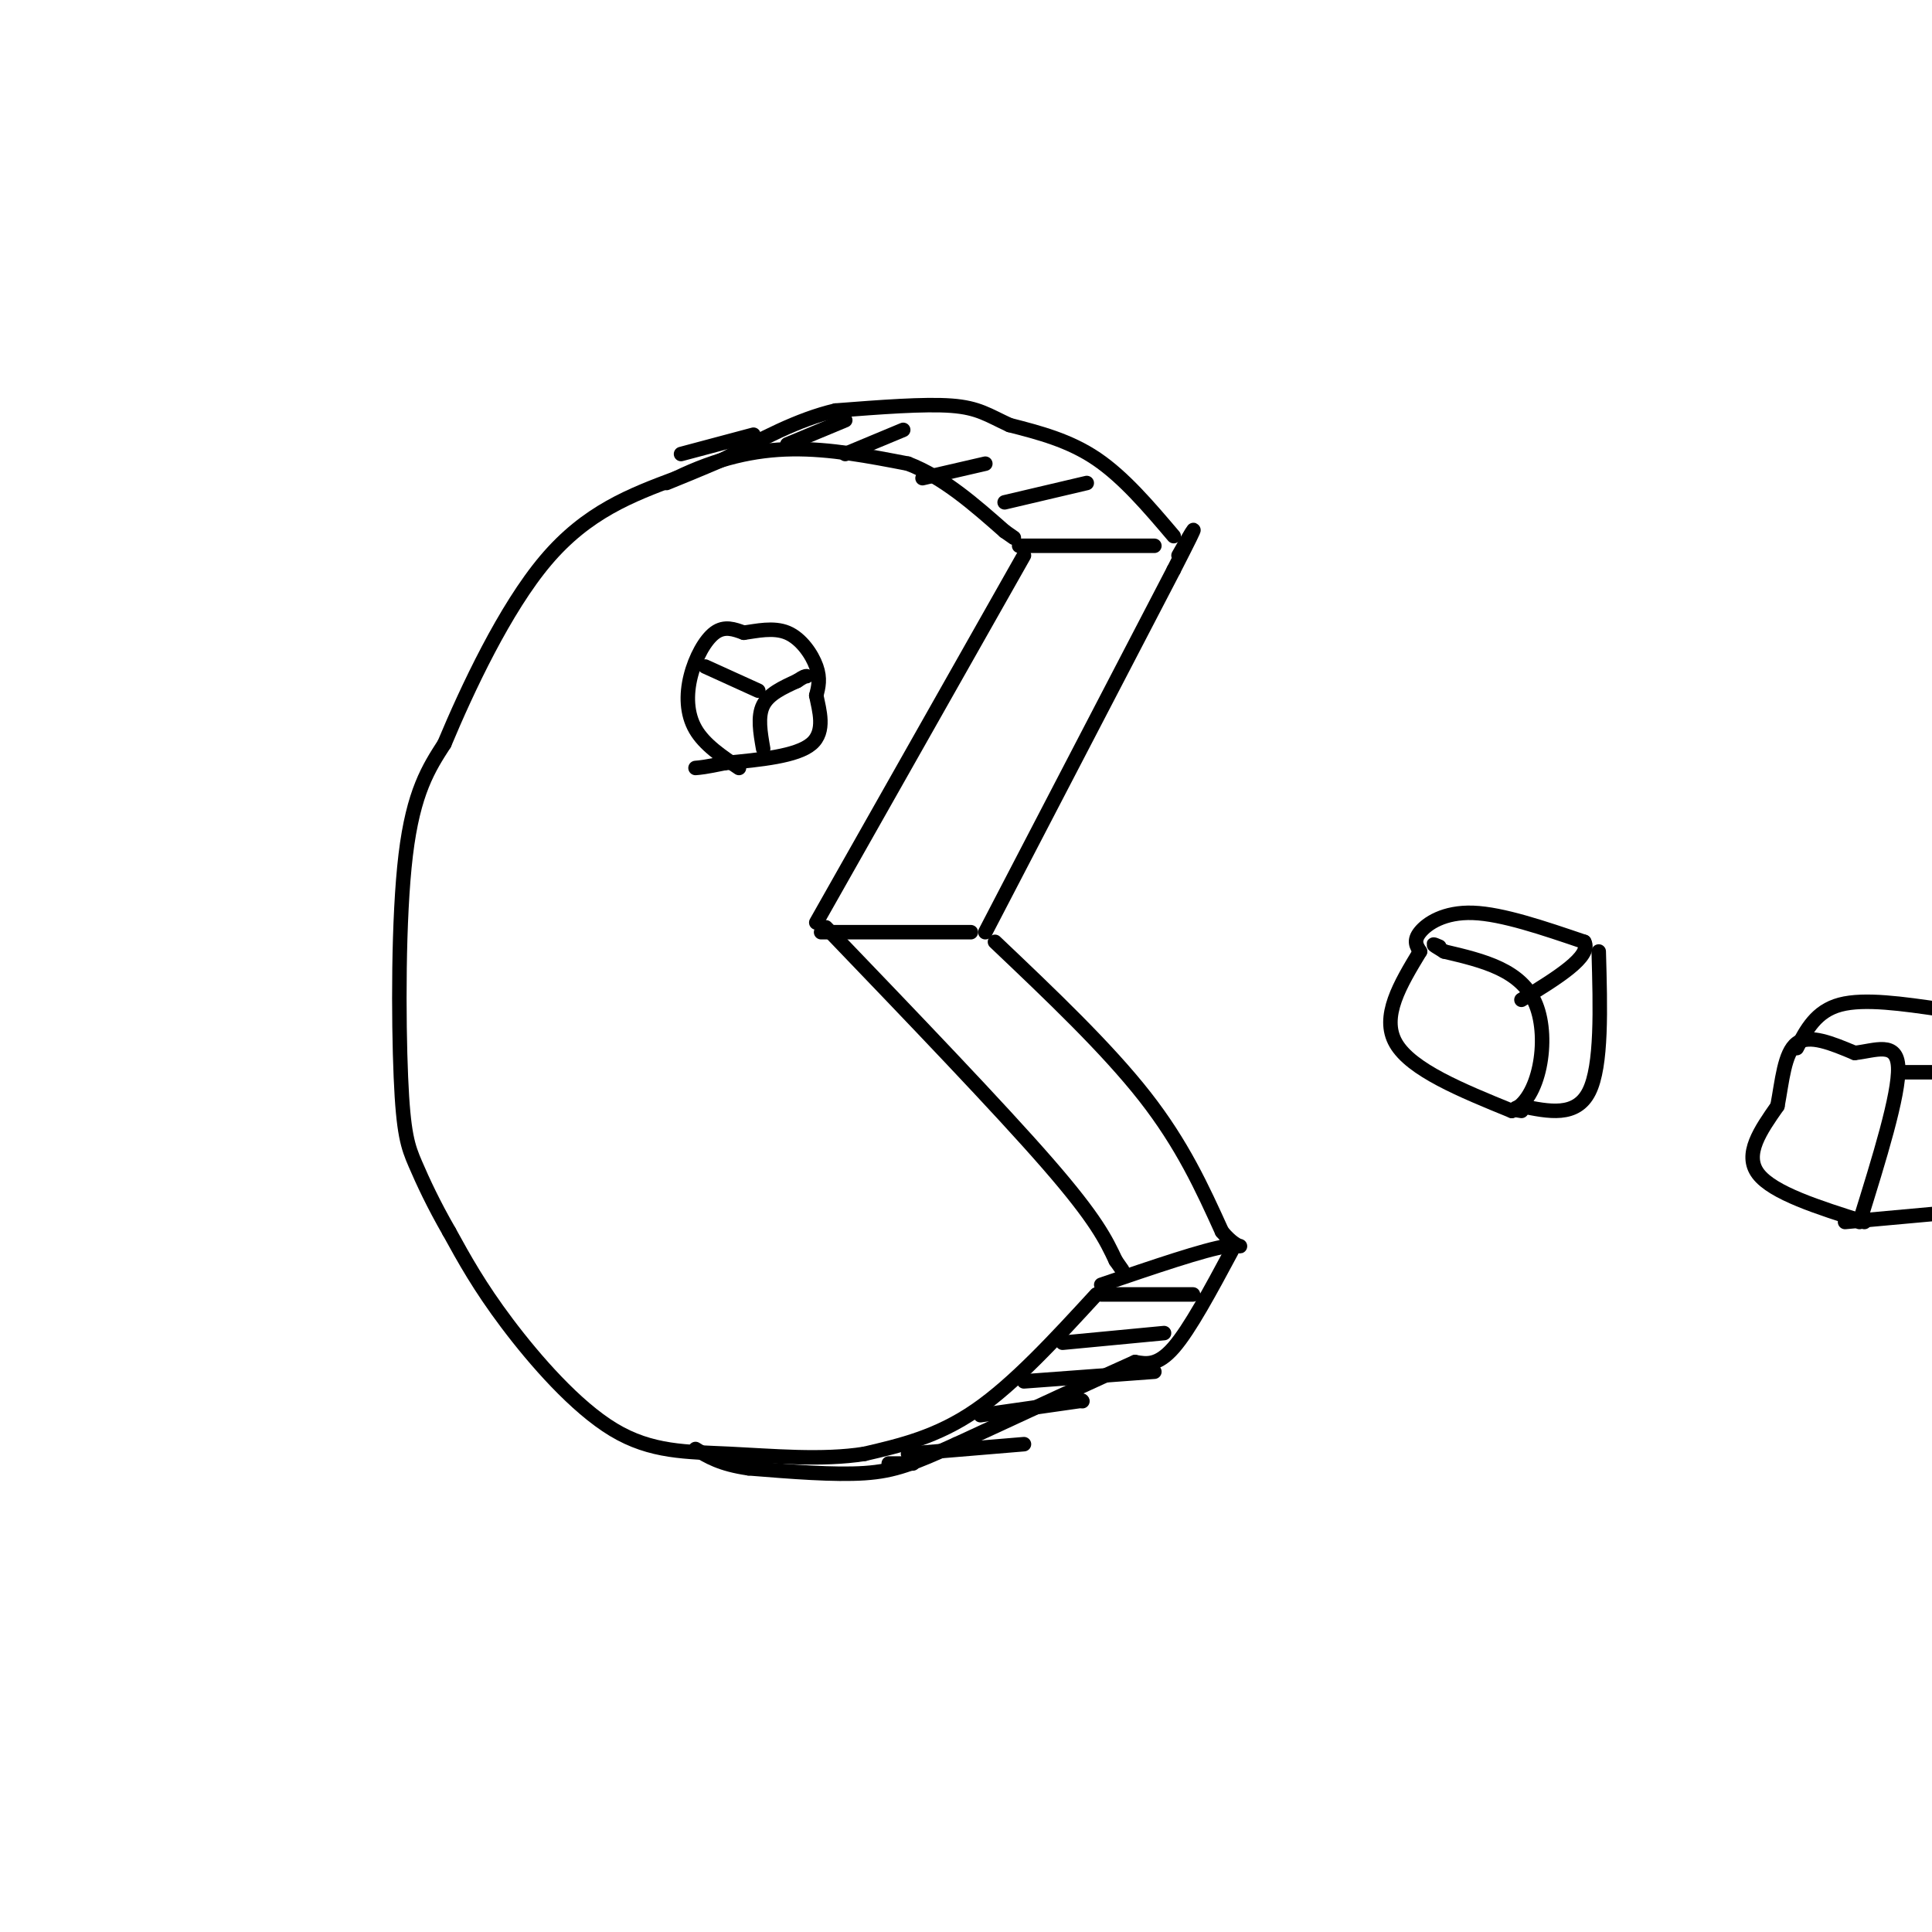 <svg viewBox='0 0 400 400' version='1.1' xmlns='http://www.w3.org/2000/svg' xmlns:xlink='http://www.w3.org/1999/xlink'><g fill='none' stroke='rgb(0,0,0)' stroke-width='3' stroke-linecap='round' stroke-linejoin='round'><path d='M212,115c0.000,0.000 -43.000,76.000 -43,76'/><path d='M171,192c18.000,18.750 36.000,37.500 46,49c10.000,11.500 12.000,15.750 14,20'/><path d='M231,261c2.333,3.333 1.167,1.667 0,0'/><path d='M211,113c0.000,0.000 28.000,0.000 28,0'/><path d='M170,193c0.000,0.000 31.000,0.000 31,0'/><path d='M204,193c0.000,0.000 39.000,-75.000 39,-75'/><path d='M243,118c6.667,-13.000 3.833,-8.000 1,-3'/><path d='M206,195c11.583,11.000 23.167,22.000 31,32c7.833,10.000 11.917,19.000 16,28'/><path d='M253,255c3.867,4.667 5.533,2.333 1,3c-4.533,0.667 -15.267,4.333 -26,8'/><path d='M227,268c-8.500,9.250 -17.000,18.500 -25,24c-8.000,5.500 -15.500,7.250 -23,9'/><path d='M179,301c-8.758,1.405 -19.152,0.418 -28,0c-8.848,-0.418 -16.152,-0.266 -24,-5c-7.848,-4.734 -16.242,-14.352 -22,-22c-5.758,-7.648 -8.879,-13.324 -12,-19'/><path d='M93,255c-3.270,-5.679 -5.443,-10.378 -7,-14c-1.557,-3.622 -2.496,-6.167 -3,-18c-0.504,-11.833 -0.573,-32.952 1,-46c1.573,-13.048 4.786,-18.024 8,-23'/><path d='M92,154c4.711,-11.267 12.489,-27.933 21,-38c8.511,-10.067 17.756,-13.533 27,-17'/><path d='M140,99c8.467,-4.111 16.133,-5.889 24,-6c7.867,-0.111 15.933,1.444 24,3'/><path d='M188,96c7.333,2.833 13.667,8.417 20,14'/><path d='M208,110c3.333,2.333 1.667,1.167 0,0'/><path d='M243,111c-5.167,-6.083 -10.333,-12.167 -16,-16c-5.667,-3.833 -11.833,-5.417 -18,-7'/><path d='M209,88c-4.400,-2.022 -6.400,-3.578 -12,-4c-5.600,-0.422 -14.800,0.289 -24,1'/><path d='M173,85c-7.833,1.833 -15.417,5.917 -23,10'/><path d='M150,95c-5.833,2.500 -8.917,3.750 -12,5'/><path d='M255,259c-4.333,8.083 -8.667,16.167 -12,20c-3.333,3.833 -5.667,3.417 -8,3'/><path d='M235,282c-7.500,3.333 -22.250,10.167 -37,17'/><path d='M198,299c-8.911,4.022 -12.689,5.578 -19,6c-6.311,0.422 -15.156,-0.289 -24,-1'/><path d='M155,304c-5.833,-0.833 -8.417,-2.417 -11,-4'/><path d='M153,159c-3.577,-2.405 -7.155,-4.810 -9,-8c-1.845,-3.190 -1.958,-7.167 -1,-11c0.958,-3.833 2.988,-7.524 5,-9c2.012,-1.476 4.006,-0.738 6,0'/><path d='M154,131c2.607,-0.345 6.125,-1.208 9,0c2.875,1.208 5.107,4.488 6,7c0.893,2.512 0.446,4.256 0,6'/><path d='M169,144c0.578,2.978 2.022,7.422 -1,10c-3.022,2.578 -10.511,3.289 -18,4'/><path d='M150,158c-4.000,0.833 -5.000,0.917 -6,1'/><path d='M146,138c0.000,0.000 11.000,5.000 11,5'/><path d='M294,197c-4.083,6.750 -8.167,13.500 -5,19c3.167,5.500 13.583,9.750 24,14'/><path d='M313,230c5.689,-2.222 7.911,-14.778 5,-22c-2.911,-7.222 -10.956,-9.111 -19,-11'/><path d='M299,197c-3.333,-2.000 -2.167,-1.500 -1,-1'/><path d='M294,197c-0.711,-1.111 -1.422,-2.222 0,-4c1.422,-1.778 4.978,-4.222 11,-4c6.022,0.222 14.511,3.111 23,6'/><path d='M328,195c1.667,3.000 -5.667,7.500 -13,12'/><path d='M331,197c0.333,11.833 0.667,23.667 -2,29c-2.667,5.333 -8.333,4.167 -14,3'/><path d='M315,229c-2.333,0.667 -1.167,0.833 0,1'/><path d='M386,253c-9.500,-3.000 -19.000,-6.000 -22,-10c-3.000,-4.000 0.500,-9.000 4,-14'/><path d='M368,229c0.978,-5.156 1.422,-11.044 4,-13c2.578,-1.956 7.289,0.022 12,2'/><path d='M384,218c4.222,-0.444 8.778,-2.556 9,3c0.222,5.556 -3.889,18.778 -8,32'/><path d='M372,217c2.000,-3.833 4.000,-7.667 9,-9c5.000,-1.333 13.000,-0.167 21,1'/><path d='M382,253c0.000,0.000 22.000,-2.000 22,-2'/><path d='M394,222c0.000,0.000 10.000,0.000 10,0'/><path d='M141,94c0.000,0.000 15.000,-4.000 15,-4'/><path d='M163,92c0.000,0.000 12.000,-5.000 12,-5'/><path d='M175,94c0.000,0.000 12.000,-5.000 12,-5'/><path d='M191,99c0.000,0.000 13.000,-3.000 13,-3'/><path d='M208,104c0.000,0.000 17.000,-4.000 17,-4'/><path d='M184,303c0.000,0.000 5.000,0.000 5,0'/><path d='M188,301c0.000,0.000 24.000,-2.000 24,-2'/><path d='M203,293c0.000,0.000 21.000,-3.000 21,-3'/><path d='M224,290c0.000,0.000 0.100,0.100 0.1,0.1'/><path d='M212,286c0.000,0.000 27.000,-2.000 27,-2'/><path d='M220,278c0.000,0.000 21.000,-2.000 21,-2'/><path d='M228,268c0.000,0.000 19.000,0.000 19,0'/><path d='M158,155c-0.583,-3.333 -1.167,-6.667 0,-9c1.167,-2.333 4.083,-3.667 7,-5'/><path d='M165,141c1.500,-1.000 1.750,-1.000 2,-1'/></g>
</svg>